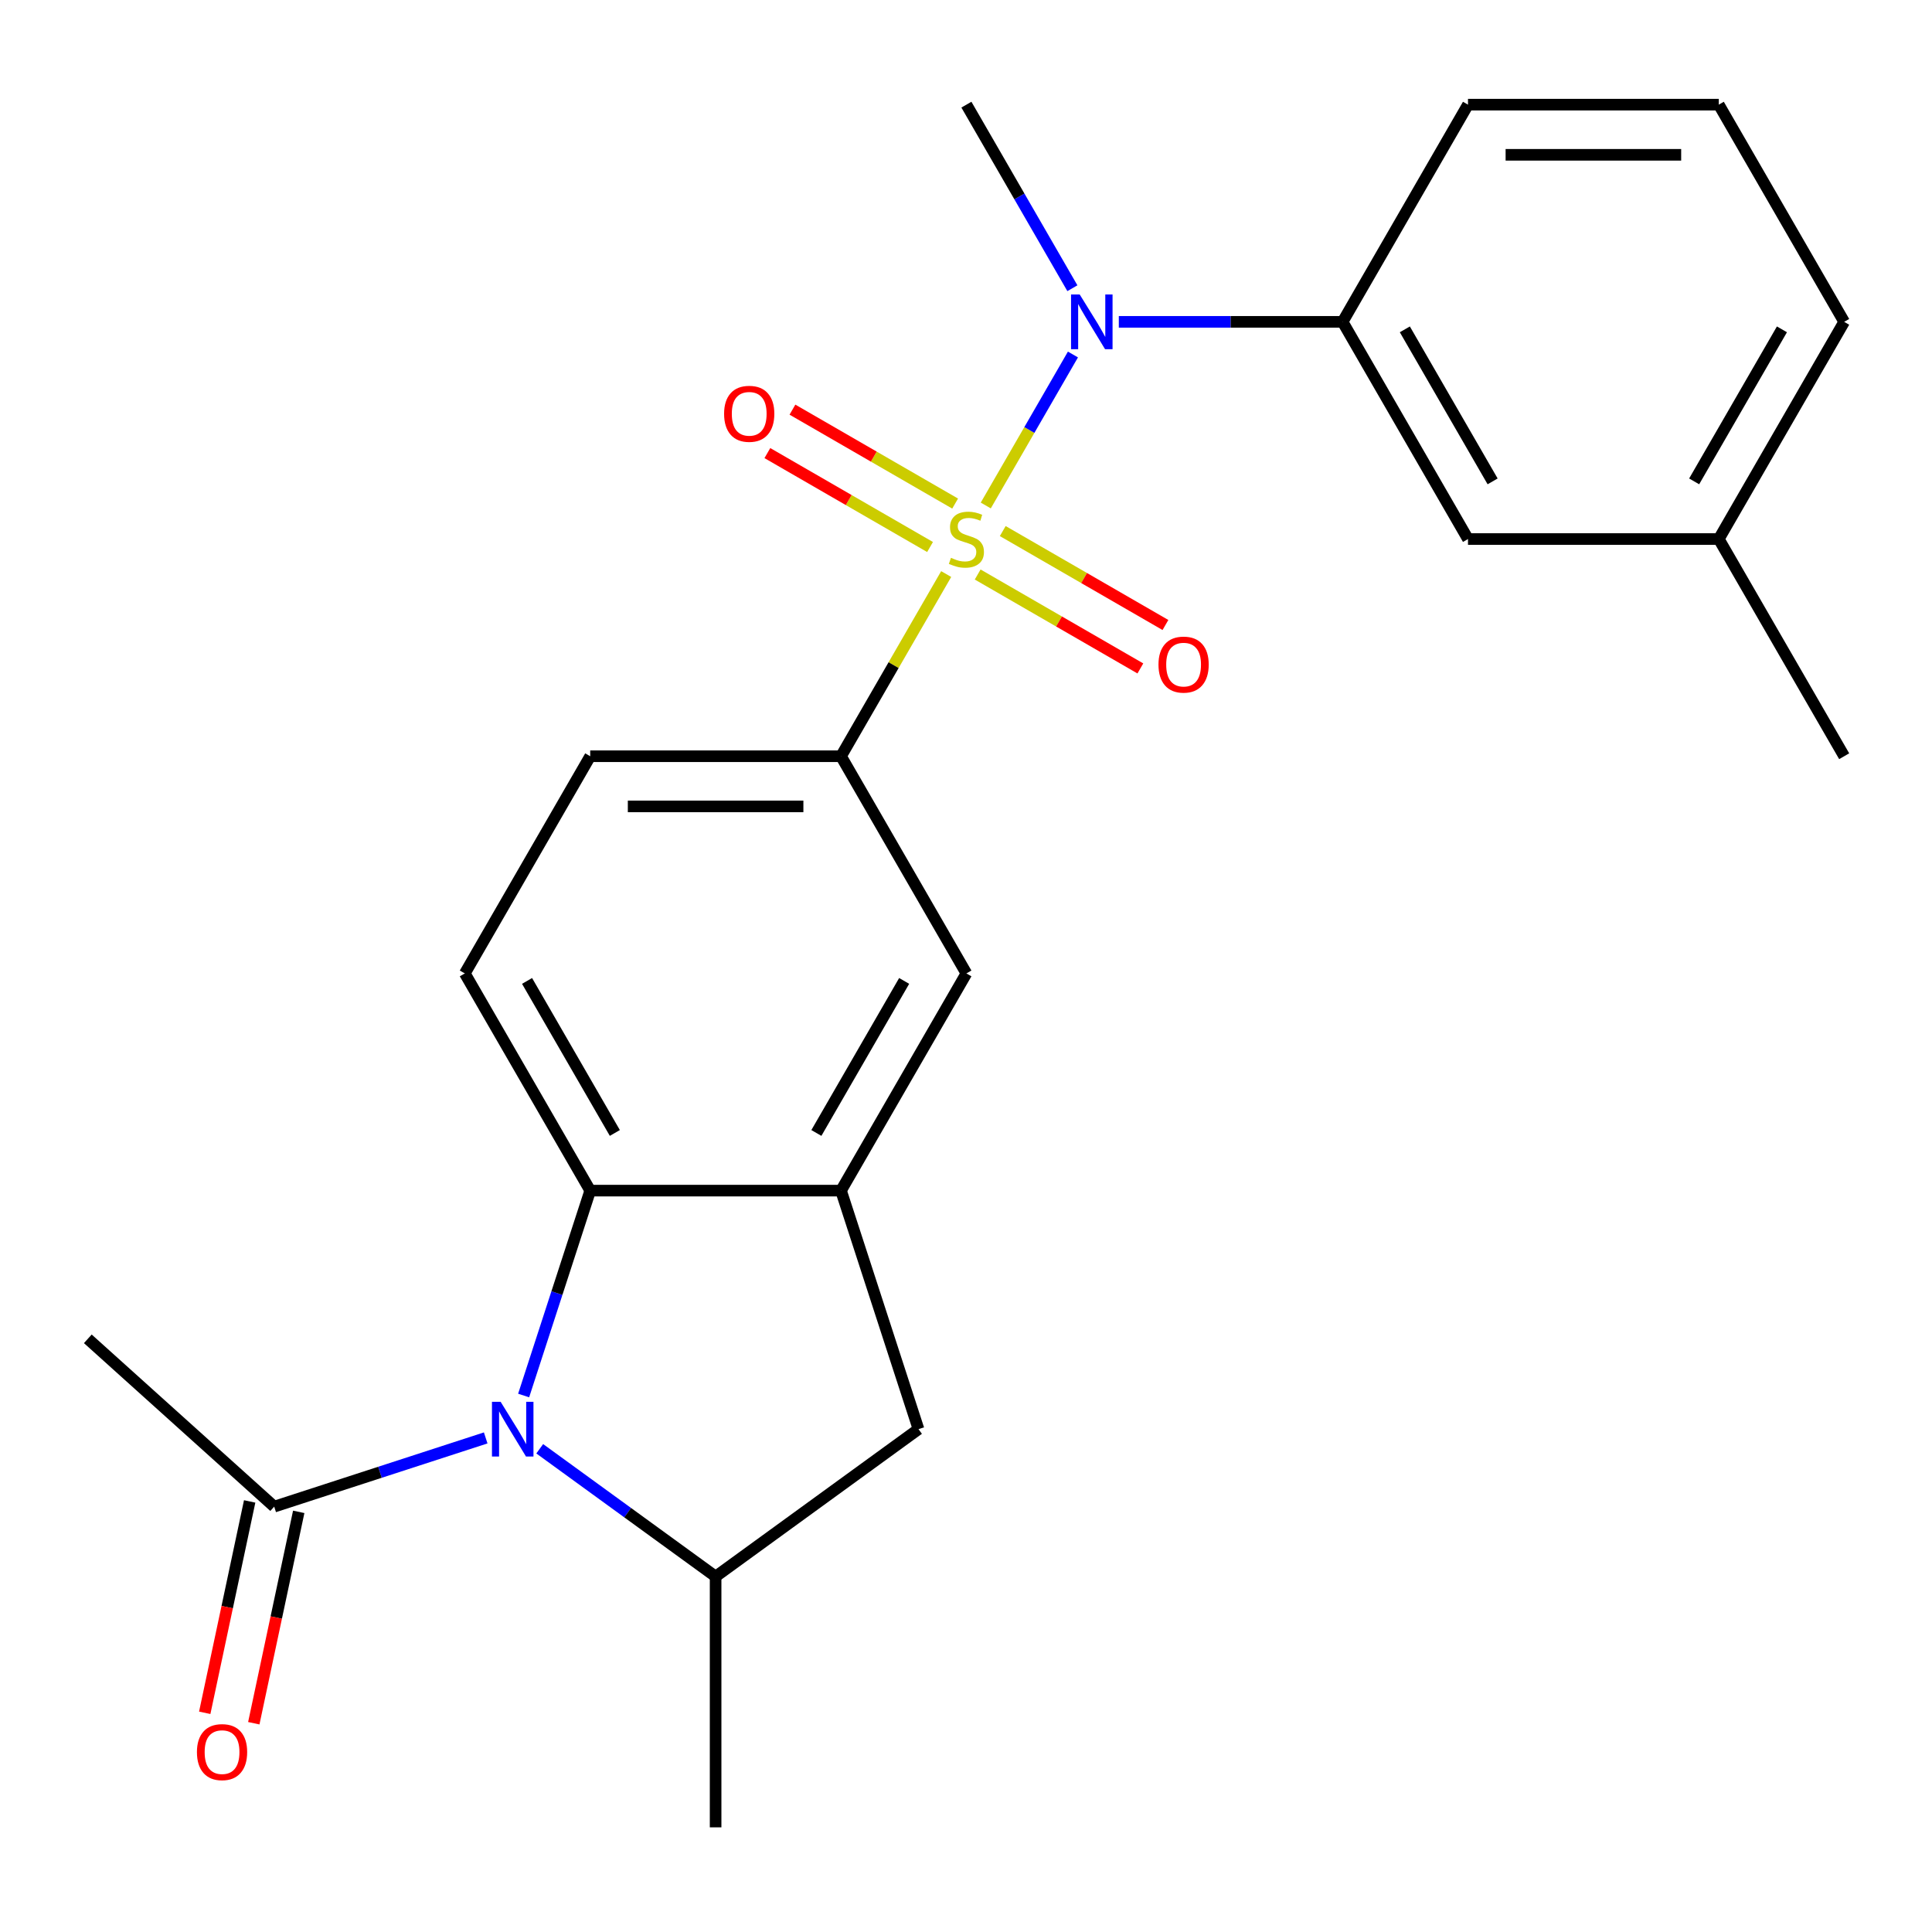 <?xml version='1.0' encoding='iso-8859-1'?>
<svg version='1.1' baseProfile='full'
              xmlns='http://www.w3.org/2000/svg'
                      xmlns:rdkit='http://www.rdkit.org/xml'
                      xmlns:xlink='http://www.w3.org/1999/xlink'
                  xml:space='preserve'
width='1000px' height='1000px' viewBox='0 0 1000 1000'>
<!-- END OF HEADER -->
<rect style='opacity:1.0;fill:#FFFFFF;stroke:none' width='1000' height='1000' x='0' y='0'> </rect>
<path class='bond-1' d='M 510.235,261.641 L 532.795,222.566' style='fill:none;fill-rule:evenodd;stroke:#CCCC00;stroke-width:6px;stroke-linecap:butt;stroke-linejoin:miter;stroke-opacity:1' />
<path class='bond-1' d='M 532.795,222.566 L 555.355,183.491' style='fill:none;fill-rule:evenodd;stroke:#0000FF;stroke-width:6px;stroke-linecap:butt;stroke-linejoin:miter;stroke-opacity:1' />
<path class='bond-3' d='M 489.744,297.132 L 462.524,344.279' style='fill:none;fill-rule:evenodd;stroke:#CCCC00;stroke-width:6px;stroke-linecap:butt;stroke-linejoin:miter;stroke-opacity:1' />
<path class='bond-3' d='M 462.524,344.279 L 435.304,391.425' style='fill:none;fill-rule:evenodd;stroke:#000000;stroke-width:6px;stroke-linecap:butt;stroke-linejoin:miter;stroke-opacity:1' />
<path class='bond-10' d='M 506.044,297.364 L 548.146,321.672' style='fill:none;fill-rule:evenodd;stroke:#CCCC00;stroke-width:6px;stroke-linecap:butt;stroke-linejoin:miter;stroke-opacity:1' />
<path class='bond-10' d='M 548.146,321.672 L 590.248,345.98' style='fill:none;fill-rule:evenodd;stroke:#FF0000;stroke-width:6px;stroke-linecap:butt;stroke-linejoin:miter;stroke-opacity:1' />
<path class='bond-10' d='M 519.025,274.88 L 561.127,299.188' style='fill:none;fill-rule:evenodd;stroke:#CCCC00;stroke-width:6px;stroke-linecap:butt;stroke-linejoin:miter;stroke-opacity:1' />
<path class='bond-10' d='M 561.127,299.188 L 603.229,323.496' style='fill:none;fill-rule:evenodd;stroke:#FF0000;stroke-width:6px;stroke-linecap:butt;stroke-linejoin:miter;stroke-opacity:1' />
<path class='bond-11' d='M 494.374,260.648 L 452.272,236.341' style='fill:none;fill-rule:evenodd;stroke:#CCCC00;stroke-width:6px;stroke-linecap:butt;stroke-linejoin:miter;stroke-opacity:1' />
<path class='bond-11' d='M 452.272,236.341 L 410.17,212.033' style='fill:none;fill-rule:evenodd;stroke:#FF0000;stroke-width:6px;stroke-linecap:butt;stroke-linejoin:miter;stroke-opacity:1' />
<path class='bond-11' d='M 481.393,283.132 L 439.291,258.825' style='fill:none;fill-rule:evenodd;stroke:#CCCC00;stroke-width:6px;stroke-linecap:butt;stroke-linejoin:miter;stroke-opacity:1' />
<path class='bond-11' d='M 439.291,258.825 L 397.189,234.517' style='fill:none;fill-rule:evenodd;stroke:#FF0000;stroke-width:6px;stroke-linecap:butt;stroke-linejoin:miter;stroke-opacity:1' />
<path class='bond-0' d='M 271.035,722.316 L 288.264,669.29' style='fill:none;fill-rule:evenodd;stroke:#0000FF;stroke-width:6px;stroke-linecap:butt;stroke-linejoin:miter;stroke-opacity:1' />
<path class='bond-0' d='M 288.264,669.29 L 305.493,616.264' style='fill:none;fill-rule:evenodd;stroke:#000000;stroke-width:6px;stroke-linecap:butt;stroke-linejoin:miter;stroke-opacity:1' />
<path class='bond-6' d='M 251.394,744.265 L 196.658,762.05' style='fill:none;fill-rule:evenodd;stroke:#0000FF;stroke-width:6px;stroke-linecap:butt;stroke-linejoin:miter;stroke-opacity:1' />
<path class='bond-6' d='M 196.658,762.05 L 141.923,779.834' style='fill:none;fill-rule:evenodd;stroke:#000000;stroke-width:6px;stroke-linecap:butt;stroke-linejoin:miter;stroke-opacity:1' />
<path class='bond-25' d='M 279.365,749.882 L 324.882,782.952' style='fill:none;fill-rule:evenodd;stroke:#0000FF;stroke-width:6px;stroke-linecap:butt;stroke-linejoin:miter;stroke-opacity:1' />
<path class='bond-25' d='M 324.882,782.952 L 370.398,816.022' style='fill:none;fill-rule:evenodd;stroke:#000000;stroke-width:6px;stroke-linecap:butt;stroke-linejoin:miter;stroke-opacity:1' />
<path class='bond-7' d='M 579.099,166.587 L 637.012,166.587' style='fill:none;fill-rule:evenodd;stroke:#0000FF;stroke-width:6px;stroke-linecap:butt;stroke-linejoin:miter;stroke-opacity:1' />
<path class='bond-7' d='M 637.012,166.587 L 694.925,166.587' style='fill:none;fill-rule:evenodd;stroke:#000000;stroke-width:6px;stroke-linecap:butt;stroke-linejoin:miter;stroke-opacity:1' />
<path class='bond-17' d='M 555.065,149.182 L 527.637,101.675' style='fill:none;fill-rule:evenodd;stroke:#0000FF;stroke-width:6px;stroke-linecap:butt;stroke-linejoin:miter;stroke-opacity:1' />
<path class='bond-17' d='M 527.637,101.675 L 500.209,54.168' style='fill:none;fill-rule:evenodd;stroke:#000000;stroke-width:6px;stroke-linecap:butt;stroke-linejoin:miter;stroke-opacity:1' />
<path class='bond-2' d='M 305.493,616.264 L 240.588,503.845' style='fill:none;fill-rule:evenodd;stroke:#000000;stroke-width:6px;stroke-linecap:butt;stroke-linejoin:miter;stroke-opacity:1' />
<path class='bond-2' d='M 318.241,586.42 L 272.808,507.726' style='fill:none;fill-rule:evenodd;stroke:#000000;stroke-width:6px;stroke-linecap:butt;stroke-linejoin:miter;stroke-opacity:1' />
<path class='bond-24' d='M 305.493,616.264 L 435.304,616.264' style='fill:none;fill-rule:evenodd;stroke:#000000;stroke-width:6px;stroke-linecap:butt;stroke-linejoin:miter;stroke-opacity:1' />
<path class='bond-9' d='M 435.304,391.425 L 500.209,503.845' style='fill:none;fill-rule:evenodd;stroke:#000000;stroke-width:6px;stroke-linecap:butt;stroke-linejoin:miter;stroke-opacity:1' />
<path class='bond-13' d='M 435.304,391.425 L 305.493,391.425' style='fill:none;fill-rule:evenodd;stroke:#000000;stroke-width:6px;stroke-linecap:butt;stroke-linejoin:miter;stroke-opacity:1' />
<path class='bond-13' d='M 415.832,417.388 L 324.965,417.388' style='fill:none;fill-rule:evenodd;stroke:#000000;stroke-width:6px;stroke-linecap:butt;stroke-linejoin:miter;stroke-opacity:1' />
<path class='bond-4' d='M 435.304,616.264 L 500.209,503.845' style='fill:none;fill-rule:evenodd;stroke:#000000;stroke-width:6px;stroke-linecap:butt;stroke-linejoin:miter;stroke-opacity:1' />
<path class='bond-4' d='M 422.556,586.42 L 467.989,507.726' style='fill:none;fill-rule:evenodd;stroke:#000000;stroke-width:6px;stroke-linecap:butt;stroke-linejoin:miter;stroke-opacity:1' />
<path class='bond-8' d='M 435.304,616.264 L 475.417,739.721' style='fill:none;fill-rule:evenodd;stroke:#000000;stroke-width:6px;stroke-linecap:butt;stroke-linejoin:miter;stroke-opacity:1' />
<path class='bond-5' d='M 370.398,816.022 L 475.417,739.721' style='fill:none;fill-rule:evenodd;stroke:#000000;stroke-width:6px;stroke-linecap:butt;stroke-linejoin:miter;stroke-opacity:1' />
<path class='bond-18' d='M 370.398,816.022 L 370.398,945.832' style='fill:none;fill-rule:evenodd;stroke:#000000;stroke-width:6px;stroke-linecap:butt;stroke-linejoin:miter;stroke-opacity:1' />
<path class='bond-15' d='M 129.225,777.136 L 117.597,831.84' style='fill:none;fill-rule:evenodd;stroke:#000000;stroke-width:6px;stroke-linecap:butt;stroke-linejoin:miter;stroke-opacity:1' />
<path class='bond-15' d='M 117.597,831.84 L 105.97,886.544' style='fill:none;fill-rule:evenodd;stroke:#FF0000;stroke-width:6px;stroke-linecap:butt;stroke-linejoin:miter;stroke-opacity:1' />
<path class='bond-15' d='M 154.62,782.533 L 142.992,837.238' style='fill:none;fill-rule:evenodd;stroke:#000000;stroke-width:6px;stroke-linecap:butt;stroke-linejoin:miter;stroke-opacity:1' />
<path class='bond-15' d='M 142.992,837.238 L 131.364,891.942' style='fill:none;fill-rule:evenodd;stroke:#FF0000;stroke-width:6px;stroke-linecap:butt;stroke-linejoin:miter;stroke-opacity:1' />
<path class='bond-20' d='M 141.923,779.834 L 45.455,692.974' style='fill:none;fill-rule:evenodd;stroke:#000000;stroke-width:6px;stroke-linecap:butt;stroke-linejoin:miter;stroke-opacity:1' />
<path class='bond-14' d='M 694.925,166.587 L 759.83,279.006' style='fill:none;fill-rule:evenodd;stroke:#000000;stroke-width:6px;stroke-linecap:butt;stroke-linejoin:miter;stroke-opacity:1' />
<path class='bond-14' d='M 727.144,170.469 L 772.578,249.162' style='fill:none;fill-rule:evenodd;stroke:#000000;stroke-width:6px;stroke-linecap:butt;stroke-linejoin:miter;stroke-opacity:1' />
<path class='bond-19' d='M 694.925,166.587 L 759.83,54.168' style='fill:none;fill-rule:evenodd;stroke:#000000;stroke-width:6px;stroke-linecap:butt;stroke-linejoin:miter;stroke-opacity:1' />
<path class='bond-12' d='M 240.588,503.845 L 305.493,391.425' style='fill:none;fill-rule:evenodd;stroke:#000000;stroke-width:6px;stroke-linecap:butt;stroke-linejoin:miter;stroke-opacity:1' />
<path class='bond-16' d='M 759.83,279.006 L 889.64,279.006' style='fill:none;fill-rule:evenodd;stroke:#000000;stroke-width:6px;stroke-linecap:butt;stroke-linejoin:miter;stroke-opacity:1' />
<path class='bond-23' d='M 889.64,279.006 L 954.545,391.425' style='fill:none;fill-rule:evenodd;stroke:#000000;stroke-width:6px;stroke-linecap:butt;stroke-linejoin:miter;stroke-opacity:1' />
<path class='bond-26' d='M 889.64,279.006 L 954.545,166.587' style='fill:none;fill-rule:evenodd;stroke:#000000;stroke-width:6px;stroke-linecap:butt;stroke-linejoin:miter;stroke-opacity:1' />
<path class='bond-26' d='M 876.892,249.162 L 922.326,170.469' style='fill:none;fill-rule:evenodd;stroke:#000000;stroke-width:6px;stroke-linecap:butt;stroke-linejoin:miter;stroke-opacity:1' />
<path class='bond-21' d='M 759.83,54.168 L 889.64,54.168' style='fill:none;fill-rule:evenodd;stroke:#000000;stroke-width:6px;stroke-linecap:butt;stroke-linejoin:miter;stroke-opacity:1' />
<path class='bond-21' d='M 779.301,80.13 L 870.169,80.13' style='fill:none;fill-rule:evenodd;stroke:#000000;stroke-width:6px;stroke-linecap:butt;stroke-linejoin:miter;stroke-opacity:1' />
<path class='bond-22' d='M 889.64,54.168 L 954.545,166.587' style='fill:none;fill-rule:evenodd;stroke:#000000;stroke-width:6px;stroke-linecap:butt;stroke-linejoin:miter;stroke-opacity:1' />
<path  class='atom-0' d='M 492.209 288.726
Q 492.529 288.846, 493.849 289.406
Q 495.169 289.966, 496.609 290.326
Q 498.089 290.646, 499.529 290.646
Q 502.209 290.646, 503.769 289.366
Q 505.329 288.046, 505.329 285.766
Q 505.329 284.206, 504.529 283.246
Q 503.769 282.286, 502.569 281.766
Q 501.369 281.246, 499.369 280.646
Q 496.849 279.886, 495.329 279.166
Q 493.849 278.446, 492.769 276.926
Q 491.729 275.406, 491.729 272.846
Q 491.729 269.286, 494.129 267.086
Q 496.569 264.886, 501.369 264.886
Q 504.649 264.886, 508.369 266.446
L 507.449 269.526
Q 504.049 268.126, 501.489 268.126
Q 498.729 268.126, 497.209 269.286
Q 495.689 270.406, 495.729 272.366
Q 495.729 273.886, 496.489 274.806
Q 497.289 275.726, 498.409 276.246
Q 499.569 276.766, 501.489 277.366
Q 504.049 278.166, 505.569 278.966
Q 507.089 279.766, 508.169 281.406
Q 509.289 283.006, 509.289 285.766
Q 509.289 289.686, 506.649 291.806
Q 504.049 293.886, 499.689 293.886
Q 497.169 293.886, 495.249 293.326
Q 493.369 292.806, 491.129 291.886
L 492.209 288.726
' fill='#CCCC00'/>
<path  class='atom-1' d='M 259.12 725.561
L 268.4 740.561
Q 269.32 742.041, 270.8 744.721
Q 272.28 747.401, 272.36 747.561
L 272.36 725.561
L 276.12 725.561
L 276.12 753.881
L 272.24 753.881
L 262.28 737.481
Q 261.12 735.561, 259.88 733.361
Q 258.68 731.161, 258.32 730.481
L 258.32 753.881
L 254.64 753.881
L 254.64 725.561
L 259.12 725.561
' fill='#0000FF'/>
<path  class='atom-2' d='M 558.854 152.427
L 568.134 167.427
Q 569.054 168.907, 570.534 171.587
Q 572.014 174.267, 572.094 174.427
L 572.094 152.427
L 575.854 152.427
L 575.854 180.747
L 571.974 180.747
L 562.014 164.347
Q 560.854 162.427, 559.614 160.227
Q 558.414 158.027, 558.054 157.347
L 558.054 180.747
L 554.374 180.747
L 554.374 152.427
L 558.854 152.427
' fill='#0000FF'/>
<path  class='atom-11' d='M 599.628 343.992
Q 599.628 337.192, 602.988 333.392
Q 606.348 329.592, 612.628 329.592
Q 618.908 329.592, 622.268 333.392
Q 625.628 337.192, 625.628 343.992
Q 625.628 350.872, 622.228 354.792
Q 618.828 358.672, 612.628 358.672
Q 606.388 358.672, 602.988 354.792
Q 599.628 350.912, 599.628 343.992
M 612.628 355.472
Q 616.948 355.472, 619.268 352.592
Q 621.628 349.672, 621.628 343.992
Q 621.628 338.432, 619.268 335.632
Q 616.948 332.792, 612.628 332.792
Q 608.308 332.792, 605.948 335.592
Q 603.628 338.392, 603.628 343.992
Q 603.628 349.712, 605.948 352.592
Q 608.308 355.472, 612.628 355.472
' fill='#FF0000'/>
<path  class='atom-12' d='M 374.79 214.181
Q 374.79 207.381, 378.15 203.581
Q 381.51 199.781, 387.79 199.781
Q 394.07 199.781, 397.43 203.581
Q 400.79 207.381, 400.79 214.181
Q 400.79 221.061, 397.39 224.981
Q 393.99 228.861, 387.79 228.861
Q 381.55 228.861, 378.15 224.981
Q 374.79 221.101, 374.79 214.181
M 387.79 225.661
Q 392.11 225.661, 394.43 222.781
Q 396.79 219.861, 396.79 214.181
Q 396.79 208.621, 394.43 205.821
Q 392.11 202.981, 387.79 202.981
Q 383.47 202.981, 381.11 205.781
Q 378.79 208.581, 378.79 214.181
Q 378.79 219.901, 381.11 222.781
Q 383.47 225.661, 387.79 225.661
' fill='#FF0000'/>
<path  class='atom-16' d='M 101.933 906.888
Q 101.933 900.088, 105.293 896.288
Q 108.653 892.488, 114.933 892.488
Q 121.213 892.488, 124.573 896.288
Q 127.933 900.088, 127.933 906.888
Q 127.933 913.768, 124.533 917.688
Q 121.133 921.568, 114.933 921.568
Q 108.693 921.568, 105.293 917.688
Q 101.933 913.808, 101.933 906.888
M 114.933 918.368
Q 119.253 918.368, 121.573 915.488
Q 123.933 912.568, 123.933 906.888
Q 123.933 901.328, 121.573 898.528
Q 119.253 895.688, 114.933 895.688
Q 110.613 895.688, 108.253 898.488
Q 105.933 901.288, 105.933 906.888
Q 105.933 912.608, 108.253 915.488
Q 110.613 918.368, 114.933 918.368
' fill='#FF0000'/>
</svg>
